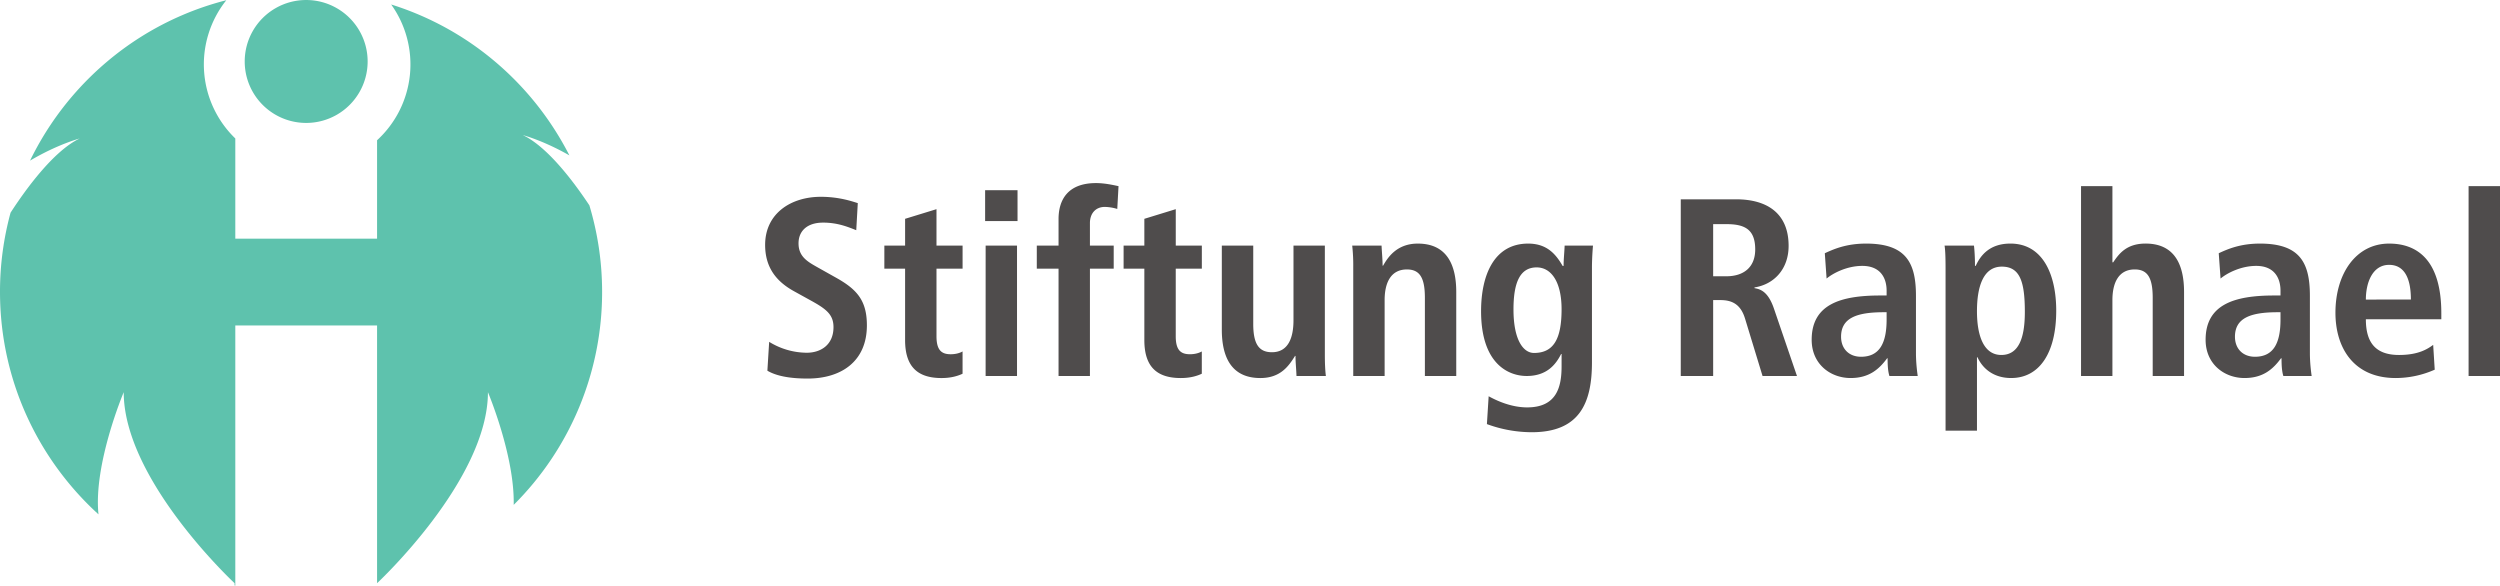 <svg xmlns="http://www.w3.org/2000/svg" viewBox="0 0 159.899 37.455"><path fill="#5ec2ad" d="M23.514 3.931a3.93 3.93 0 1 1-7.862.001 3.93 3.93 0 0 1 7.862 0"></path><path fill="#5ec2ad" d="M33.439 8.64s1.304.34 2.98 1.3a19.36 19.36 0 0 0-6.236-7.133A19.196 19.196 0 0 0 25.019.286a6.578 6.578 0 0 1-.902 8.684v6.293H15.05V8.856a6.584 6.584 0 0 1-.575-8.842 19.148 19.148 0 0 0-5.492 2.363 19.37 19.37 0 0 0-7.062 7.898c1.77-1.05 3.18-1.419 3.18-1.419-1.68.794-3.48 3.287-4.426 4.748A19.245 19.245 0 0 0 0 18.664c0 5.644 2.432 10.714 6.3 14.235-.336-3.206 1.613-7.815 1.613-7.815 0 5.63 7.09 12.217 7.09 12.217v.142l.047.012V20.817h9.067v16.484s7.091-6.587 7.091-12.217c0 0 1.715 4.06 1.648 7.207a19.19 19.19 0 0 0 5.655-13.628c0-1.922-.288-3.775-.814-5.528-.981-1.48-2.672-3.747-4.258-4.495"></path><path fill="#4f4c4c" d="M49.196 21.864a4.623 4.623 0 0 0 2.397.697c.906 0 1.717-.503 1.717-1.637 0-.81-.47-1.166-1.475-1.717l-1.053-.582c-1.116-.616-1.844-1.506-1.844-2.962 0-2.024 1.668-3.076 3.561-3.076 1.2 0 2.04.306 2.365.404l-.098 1.732c-.503-.195-1.166-.485-2.12-.485-1.037 0-1.572.55-1.572 1.325 0 .844.567 1.169 1.2 1.525l1.212.68c1.328.744 1.96 1.456 1.96 3.042 0 2.3-1.635 3.402-3.79 3.402-1.133 0-2.006-.164-2.574-.503l.114-1.845m8.694-7.869 2.008-.617v2.332h1.669v1.474h-1.669v4.323c0 .892.324 1.15.908 1.15.356 0 .615-.096.76-.179v1.425c-.306.145-.743.276-1.344.276-1.488 0-2.332-.68-2.332-2.428v-4.567h-1.327V15.71h1.327v-1.715m5.151 1.715h2.007v8.338H63.04zm-.033-3.545h2.073v1.975h-2.073v-1.975m4.696 5.019h-1.391V15.71h1.391v-1.7c0-1.197.566-2.3 2.396-2.3.534 0 1.052.113 1.44.196l-.08 1.458a2.96 2.96 0 0 0-.793-.13c-.582 0-.956.405-.956 1.036v1.44h1.521v1.474h-1.521v6.864h-2.007v-6.864m5.489-3.189 2.008-.617v2.332h1.668v1.474H75.2v4.323c0 .892.324 1.15.907 1.15.356 0 .614-.096.76-.179v1.425c-.305.145-.743.276-1.343.276-1.49 0-2.332-.68-2.332-2.428v-4.567h-1.327V15.71h1.327v-1.715m11.545 8.678c0 .52.017 1.004.066 1.375h-1.88c-.013-.42-.063-.856-.063-1.278l-.05-.016.017.016c-.388.615-.907 1.409-2.217 1.409-1.895 0-2.463-1.409-2.463-3.094V15.71h2.01v5.004c0 1.28.355 1.814 1.196 1.814 1.069 0 1.378-.973 1.378-2.04V15.71h2.006v6.963m1.816-5.585a11.5 11.5 0 0 0-.066-1.378h1.877c.017.421.066.86.066 1.28h.033c.29-.502.858-1.41 2.218-1.41 1.894 0 2.46 1.41 2.46 3.092v5.376h-2.006v-5c0-1.28-.325-1.814-1.15-1.814-1.053 0-1.425.888-1.425 1.96v4.854h-2.007v-6.96m11.561 5.487c1.262 0 1.764-.907 1.764-2.8 0-1.75-.665-2.687-1.618-2.672-1.053.016-1.458.988-1.458 2.688 0 1.96.631 2.784 1.312 2.784zm-2.9 2.77c.472.259 1.409.712 2.461.712 1.894 0 2.203-1.312 2.203-2.622v-.794h-.03c-.326.648-.891 1.407-2.203 1.407-1.168 0-2.916-.776-2.916-4.144 0-2.298.824-4.324 3.013-4.324 1.215 0 1.78.697 2.202 1.427h.063c0-.438.05-.86.066-1.297h1.814a17.42 17.42 0 0 0-.066 1.311v6.155c0 2.605-.794 4.469-3.853 4.469a8.357 8.357 0 0 1-2.866-.52l.112-1.78m15.203-7.675c1.1 0 1.846-.567 1.846-1.715 0-1.297-.683-1.62-1.846-1.62h-.844v3.335zm-2.916-4.923h3.53c2.01 0 3.368.907 3.368 2.98 0 1.473-.923 2.46-2.182 2.656v.047c.419.066.887.26 1.245 1.311l1.472 4.307h-2.202l-1.12-3.673c-.272-.893-.807-1.182-1.567-1.182h-.472v4.855h-2.072V12.747m13.166 7.223h-.18c-1.714 0-2.733.356-2.733 1.568 0 .761.499 1.28 1.276 1.28 1.198 0 1.637-.89 1.637-2.38zm-3.953-3.773c.568-.26 1.362-.617 2.641-.617 2.59 0 3.189 1.265 3.189 3.351v3.644c0 .6.066 1.15.113 1.473h-1.811c-.1-.323-.116-.726-.116-1.132h-.03c-.502.681-1.136 1.263-2.335 1.263-1.292 0-2.491-.89-2.491-2.445 0-2.268 1.844-2.834 4.388-2.834h.405v-.308c0-.824-.405-1.585-1.555-1.585-1.003 0-1.896.484-2.284.81l-.114-1.62m11.289 6.507c1.114 0 1.505-1.085 1.505-2.75 0-1.93-.308-2.9-1.474-2.9-1.183 0-1.588 1.28-1.588 2.85 0 1.62.455 2.8 1.557 2.8zm-3.566-5.567c0-.6-.014-1.119-.063-1.427h1.88c.03.245.065.73.065 1.297h.047c.323-.713.924-1.427 2.219-1.427 2.073 0 2.93 1.976 2.93 4.291 0 2.72-1.086 4.308-2.883 4.308-1.196 0-1.86-.68-2.153-1.329h-.033v4.697h-2.009v-10.41m8.665-5.231h2.007v4.873h.049c.356-.518.827-1.2 2.073-1.2 1.896 0 2.46 1.412 2.46 3.093v5.376h-2.005v-5c0-1.28-.326-1.814-1.15-1.814-1.053 0-1.427.888-1.427 1.96v4.854h-2.007V11.906m12.758 8.064h-.177c-1.716 0-2.736.356-2.736 1.568 0 .761.501 1.28 1.279 1.28 1.199 0 1.634-.89 1.634-2.38zm-3.95-3.773c.566-.26 1.362-.617 2.638-.617 2.594 0 3.192 1.265 3.192 3.351v3.644c0 .6.066 1.15.113 1.473h-1.811c-.1-.323-.116-.726-.116-1.132h-.033c-.502.681-1.133 1.263-2.332 1.263-1.295 0-2.491-.89-2.491-2.445 0-2.268 1.847-2.834 4.385-2.834h.405v-.308c0-.824-.405-1.585-1.552-1.585-1.006 0-1.896.484-2.282.81l-.116-1.62m12.29 2.963c0-1.475-.485-2.219-1.392-2.219-1.053 0-1.488 1.117-1.488 2.22zm1.524 4.484a6.195 6.195 0 0 1-2.494.535c-2.687 0-3.856-1.926-3.856-4.178 0-2.495 1.312-4.421 3.434-4.421 1.797 0 3.338 1.053 3.338 4.454v.388h-4.826c0 1.425.565 2.282 2.12 2.282 1.231 0 1.815-.372 2.185-.646l.099 1.586m2.166-11.738h2.01v12.142h-2.01V11.906"></path></svg>